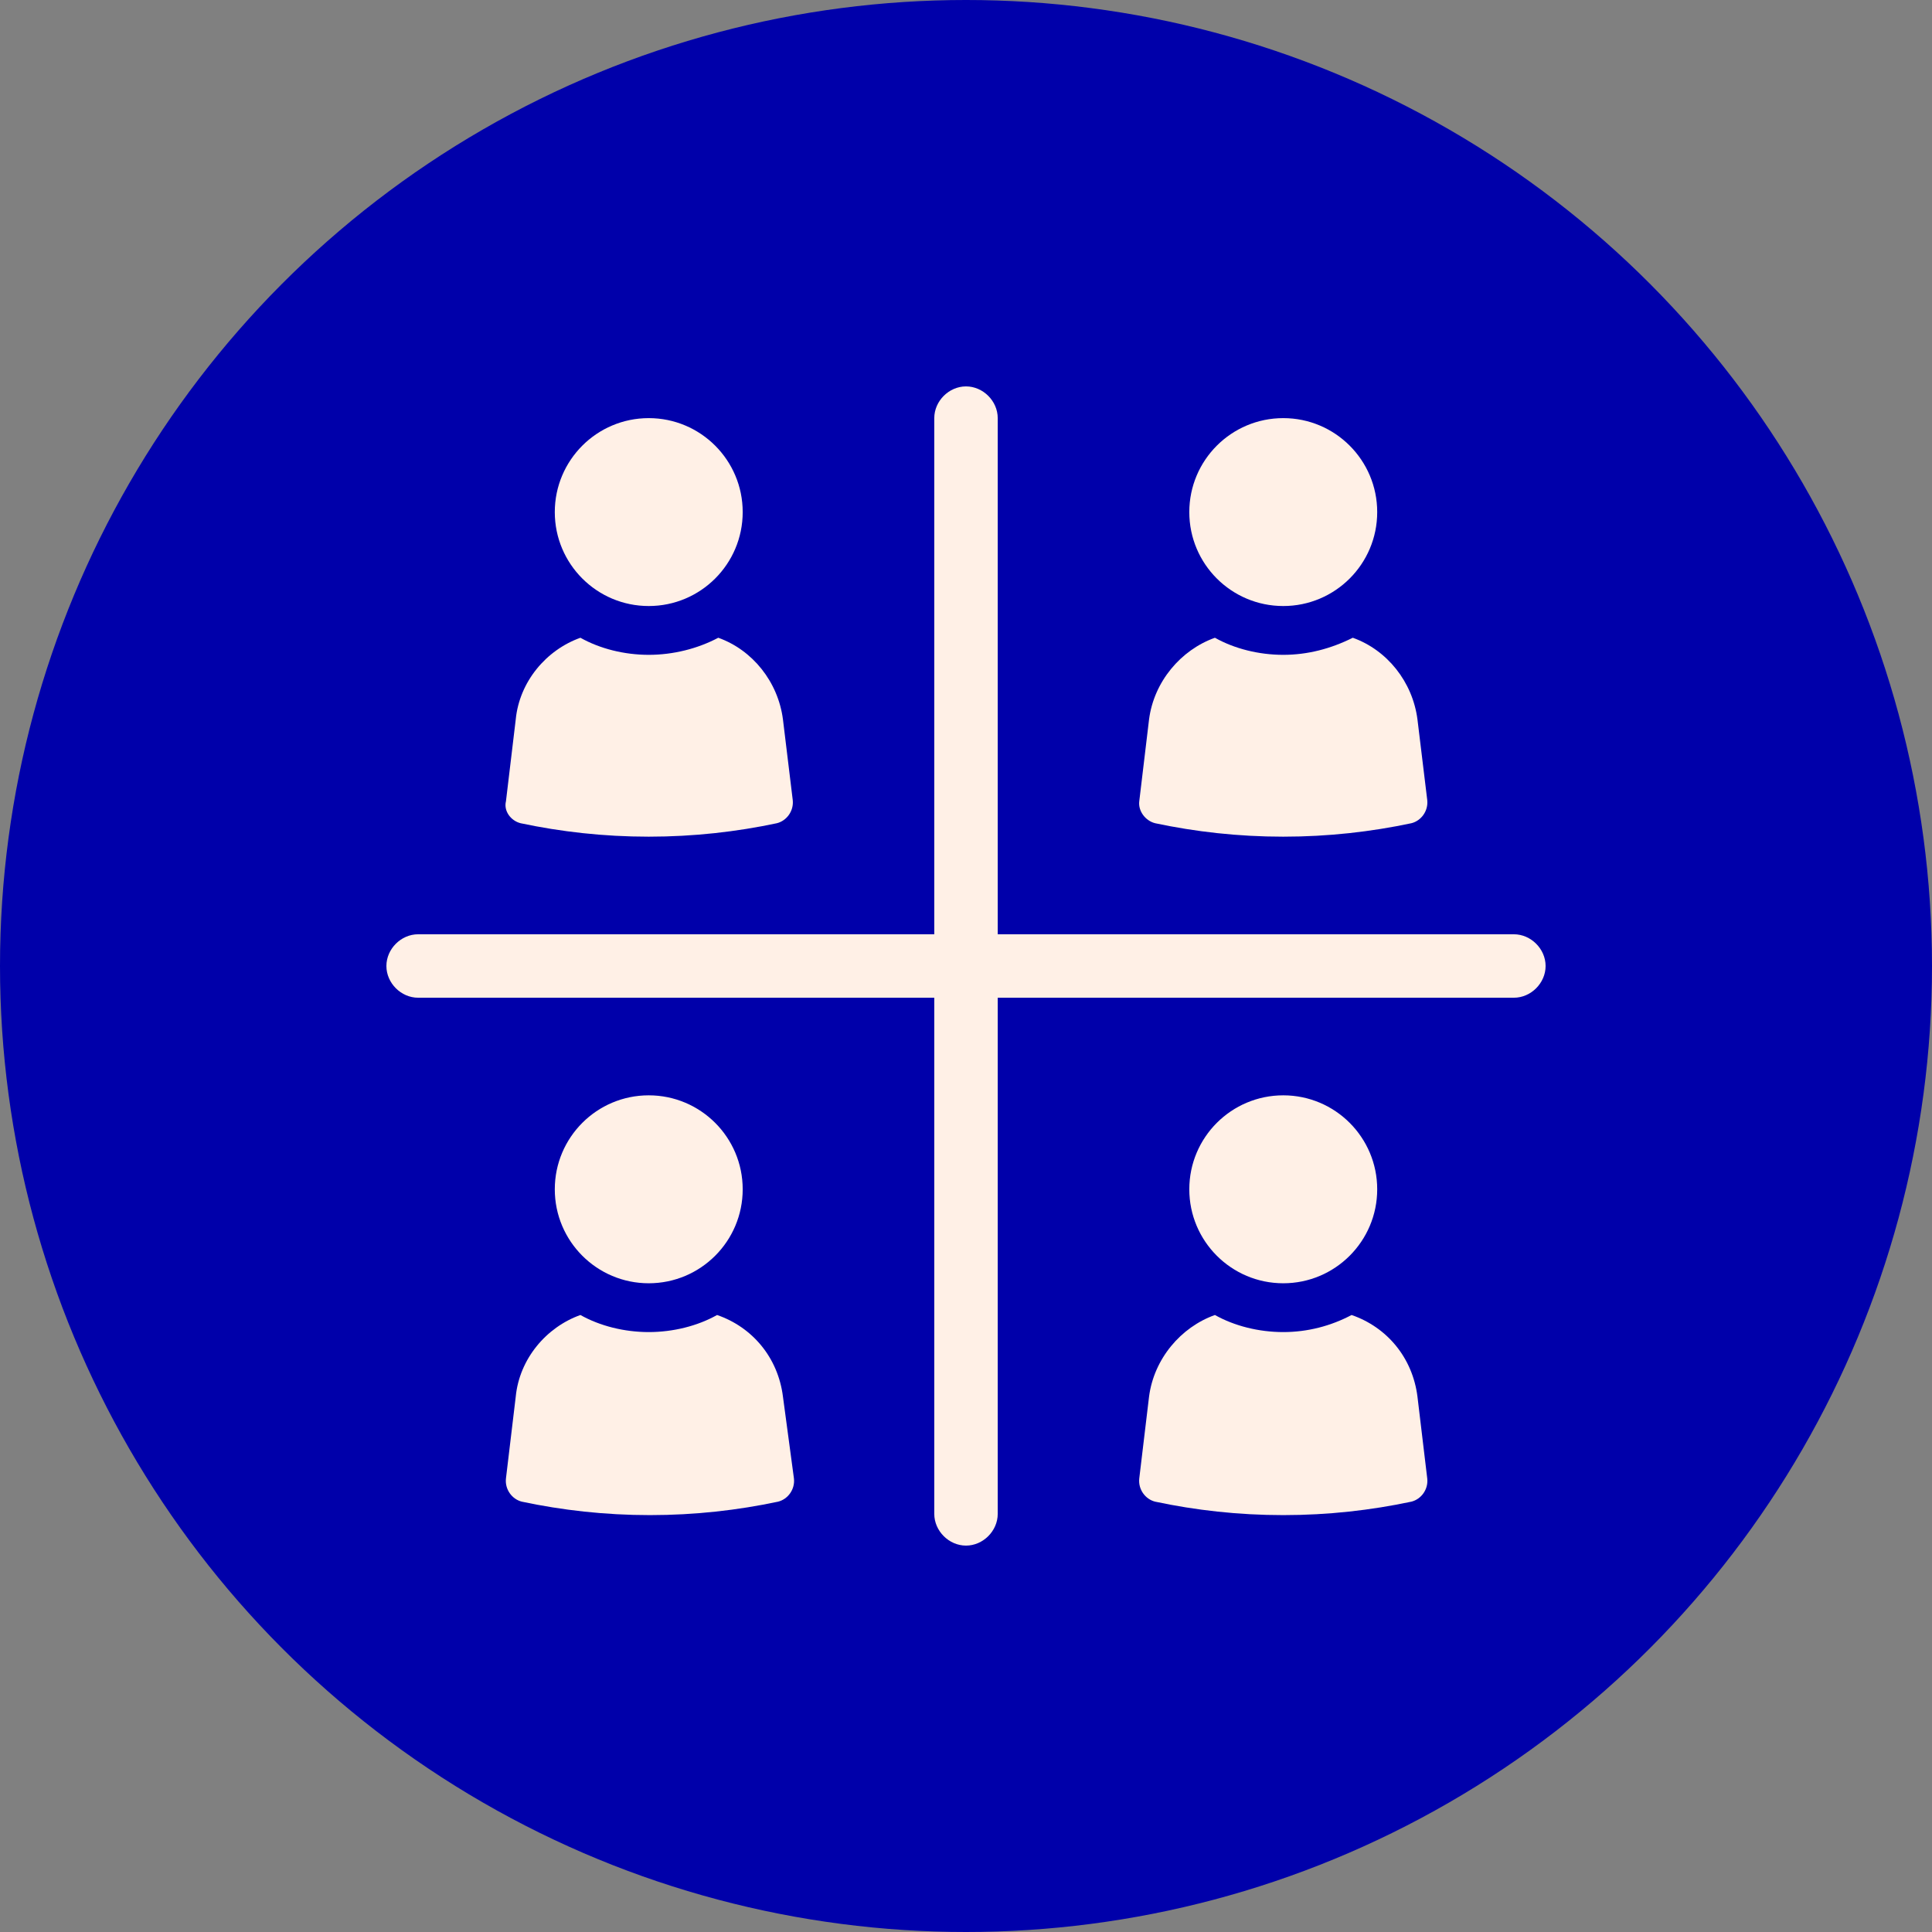 <svg width="50" height="50" viewBox="0 0 50 50" fill="none" xmlns="http://www.w3.org/2000/svg">
<rect x="0" y="0" width="50" height="50" fill="#808080" stroke="none"/>
<circle cx="25" cy="25" r="25" fill="#0000AA"/>
<path d="M35.642 13.253C35.642 14.596 34.553 15.684 33.211 15.684C31.868 15.684 30.779 14.596 30.779 13.253C30.779 11.91 31.868 10.821 33.211 10.821C34.553 10.821 35.642 11.91 35.642 13.253Z" fill="#FFF0E6"/>
<path d="M29.895 21.305C30.937 21.526 32.042 21.653 33.21 21.653C34.379 21.653 35.484 21.526 36.526 21.305C36.779 21.242 36.968 20.989 36.937 20.705L36.684 18.621C36.558 17.642 35.895 16.821 35.01 16.505C34.442 16.789 33.842 16.947 33.21 16.947C32.579 16.947 31.947 16.789 31.442 16.505C30.558 16.821 29.863 17.642 29.737 18.621L29.484 20.737C29.453 20.989 29.642 21.242 29.895 21.305H29.895Z" fill="#FFF0E6"/>
<path d="M35.642 30.779C35.642 32.122 34.553 33.211 33.211 33.211C31.868 33.211 30.779 32.122 30.779 30.779C30.779 29.436 31.868 28.347 33.211 28.347C34.553 28.347 35.642 29.436 35.642 30.779Z" fill="#FFF0E6"/>
<path d="M34.979 34.032C34.442 34.316 33.842 34.474 33.21 34.474C32.579 34.474 31.947 34.316 31.442 34.032C30.558 34.347 29.863 35.168 29.737 36.147L29.484 38.263C29.453 38.547 29.642 38.8 29.895 38.863C30.937 39.084 32.042 39.211 33.211 39.211C34.379 39.211 35.484 39.084 36.526 38.863C36.779 38.8 36.969 38.547 36.937 38.263L36.684 36.147C36.558 35.137 35.895 34.347 34.979 34.032H34.979Z" fill="#FFF0E6"/>
<path d="M19.221 13.253C19.221 14.596 18.132 15.684 16.789 15.684C15.447 15.684 14.358 14.596 14.358 13.253C14.358 11.91 15.447 10.821 16.789 10.821C18.132 10.821 19.221 11.91 19.221 13.253Z" fill="#FFF0E6"/>
<path d="M13.473 21.305C14.516 21.526 15.621 21.653 16.789 21.653C17.958 21.653 19.063 21.526 20.105 21.305C20.358 21.242 20.547 20.989 20.516 20.705L20.263 18.621C20.137 17.642 19.473 16.821 18.589 16.505C18.052 16.789 17.421 16.947 16.789 16.947C16.158 16.947 15.526 16.789 15.021 16.505C14.136 16.821 13.442 17.642 13.347 18.621L13.094 20.737C13.031 20.989 13.221 21.242 13.473 21.305Z" fill="#FFF0E6"/>
<path d="M19.221 30.779C19.221 32.122 18.132 33.211 16.789 33.211C15.447 33.211 14.358 32.122 14.358 30.779C14.358 29.436 15.447 28.347 16.789 28.347C18.132 28.347 19.221 29.436 19.221 30.779Z" fill="#FFF0E6"/>
<path d="M18.558 34.032C18.052 34.316 17.421 34.474 16.789 34.474C16.158 34.474 15.526 34.316 15.021 34.032C14.137 34.347 13.442 35.168 13.347 36.147L13.094 38.263C13.063 38.547 13.252 38.8 13.505 38.863C14.547 39.084 15.652 39.211 16.821 39.211C17.989 39.211 19.095 39.084 20.137 38.863C20.389 38.8 20.579 38.547 20.547 38.263L20.263 36.147C20.137 35.137 19.474 34.347 18.558 34.032H18.558Z" fill="#FFF0E6"/>
<path d="M39.179 24.179H25.821V10.821C25.821 10.379 25.442 10 25 10C24.558 10 24.179 10.379 24.179 10.821V24.179L10.821 24.179C10.379 24.179 10 24.558 10 25C10 25.442 10.379 25.821 10.821 25.821H24.179V39.179C24.179 39.621 24.558 40 25 40C25.442 40 25.821 39.621 25.821 39.179L25.821 25.821H39.179C39.621 25.821 40 25.442 40 25C40 24.558 39.621 24.179 39.179 24.179L39.179 24.179Z" fill="#FFF0E6"/>
</svg>
